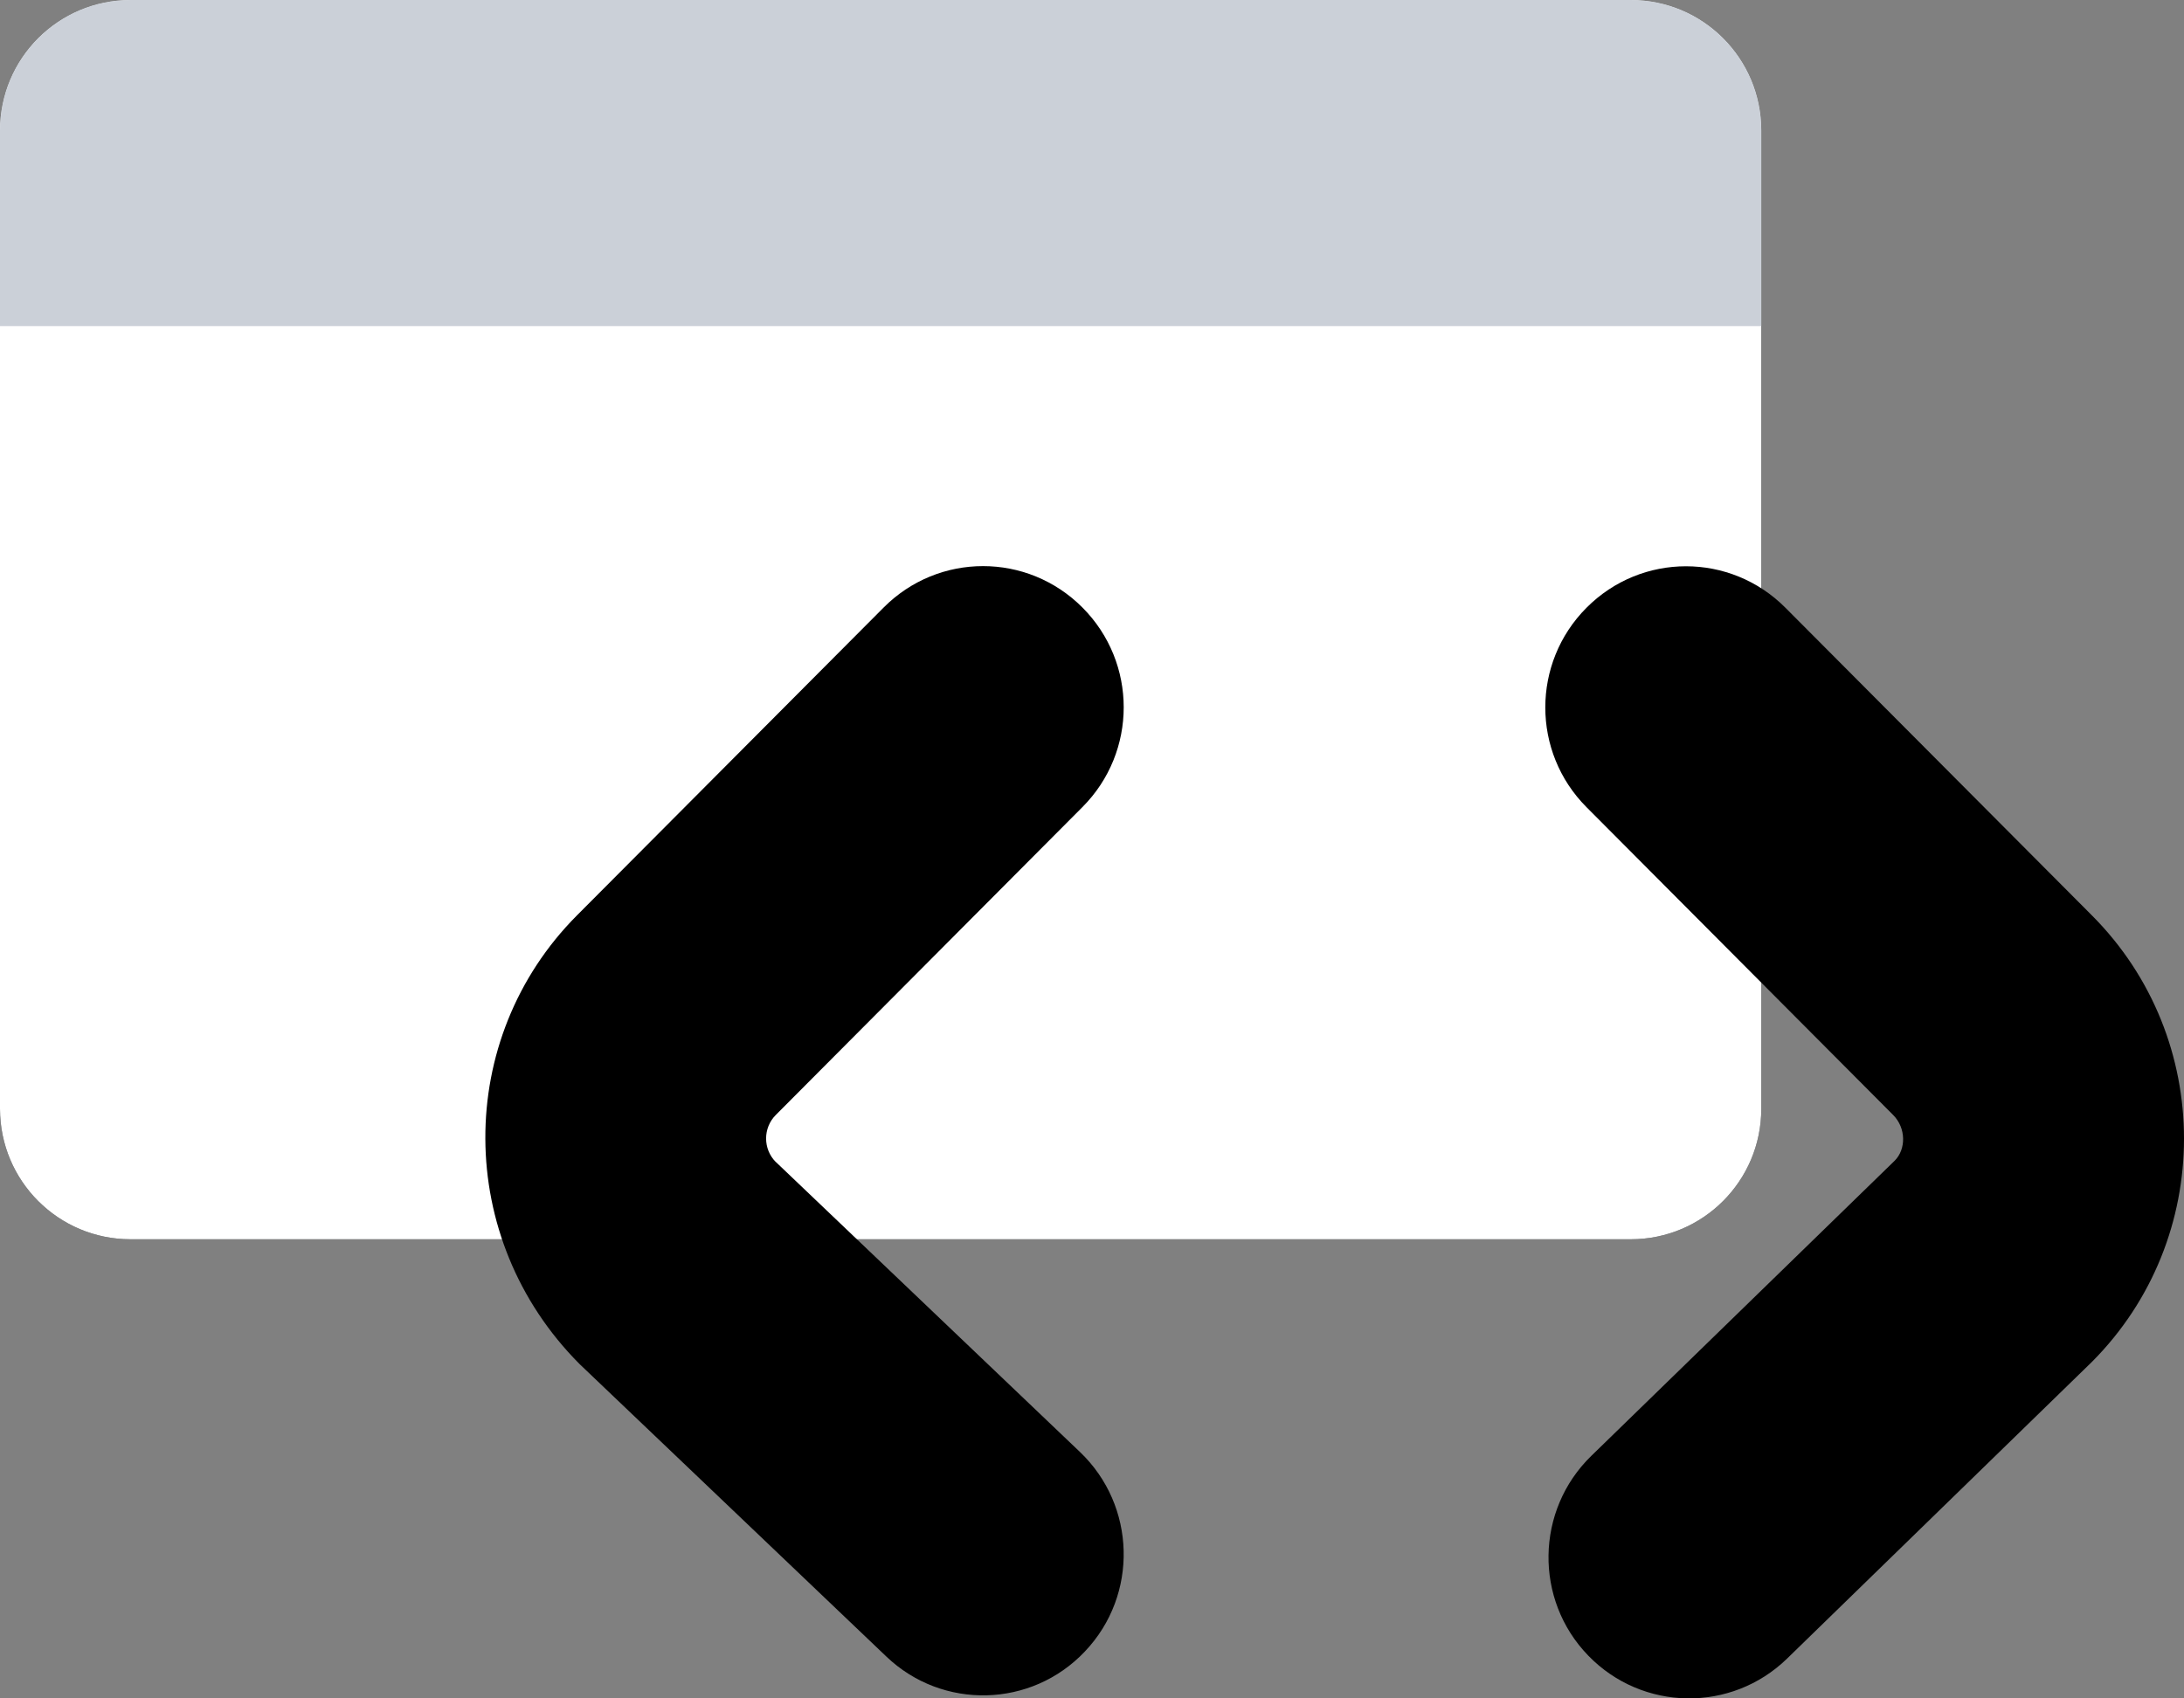 <svg xmlns="http://www.w3.org/2000/svg" width="27" height="21" viewBox="0 0 27 21" fill="none"><rect x="0" y="0" width="27" height="21" fill="#808080" stroke="none"/><path d="M20.161 6.10352e-05H1.613C0.722 6.10352e-05 0 0.722 0 1.613V13.71C0 14.601 0.722 15.323 1.613 15.323H20.161C21.052 15.323 21.774 14.601 21.774 13.71V1.613C21.774 0.722 21.052 6.10352e-05 20.161 6.10352e-05Z" fill="#0C0F14"></path><path d="M20.161 6.10352e-05H1.613C0.722 6.10352e-05 0 0.722 0 1.613V13.71C0 14.601 0.722 15.323 1.613 15.323H20.161C21.052 15.323 21.774 14.601 21.774 13.71V1.613C21.774 0.722 21.052 6.10352e-05 20.161 6.10352e-05Z" fill="white"></path><path fill-rule="evenodd" clip-rule="evenodd" d="M1.613 6.10352e-05H20.161C21.052 6.10352e-05 21.774 0.722 21.774 1.613V4.032H0V1.613C0 0.722 0.722 6.10352e-05 1.613 6.10352e-05Z" fill="#CBD0D8"></path><path d="M9.592 14.368L13.351 17.953C14.046 18.616 14.076 19.721 13.413 20.419C12.753 21.119 11.651 21.146 10.957 20.482L7.166 16.867C5.617 15.314 5.617 12.84 7.133 11.318L10.924 7.512C11.604 6.829 12.702 6.829 13.382 7.512C14.062 8.194 14.062 9.297 13.382 9.979L9.591 13.786C9.431 13.946 9.431 14.208 9.591 14.368H9.592ZM25.865 16.836L22.093 20.508C21.404 21.178 20.304 21.162 19.635 20.471C18.965 19.78 18.983 18.674 19.671 18.003L23.424 14.351C23.565 14.21 23.565 13.948 23.405 13.787L19.614 9.981C18.934 9.299 18.934 8.196 19.614 7.514C20.294 6.831 21.392 6.831 22.072 7.514L25.863 11.32C27.379 12.841 27.379 15.316 25.863 16.838L25.865 16.836Z" fill="black"></path></svg>
